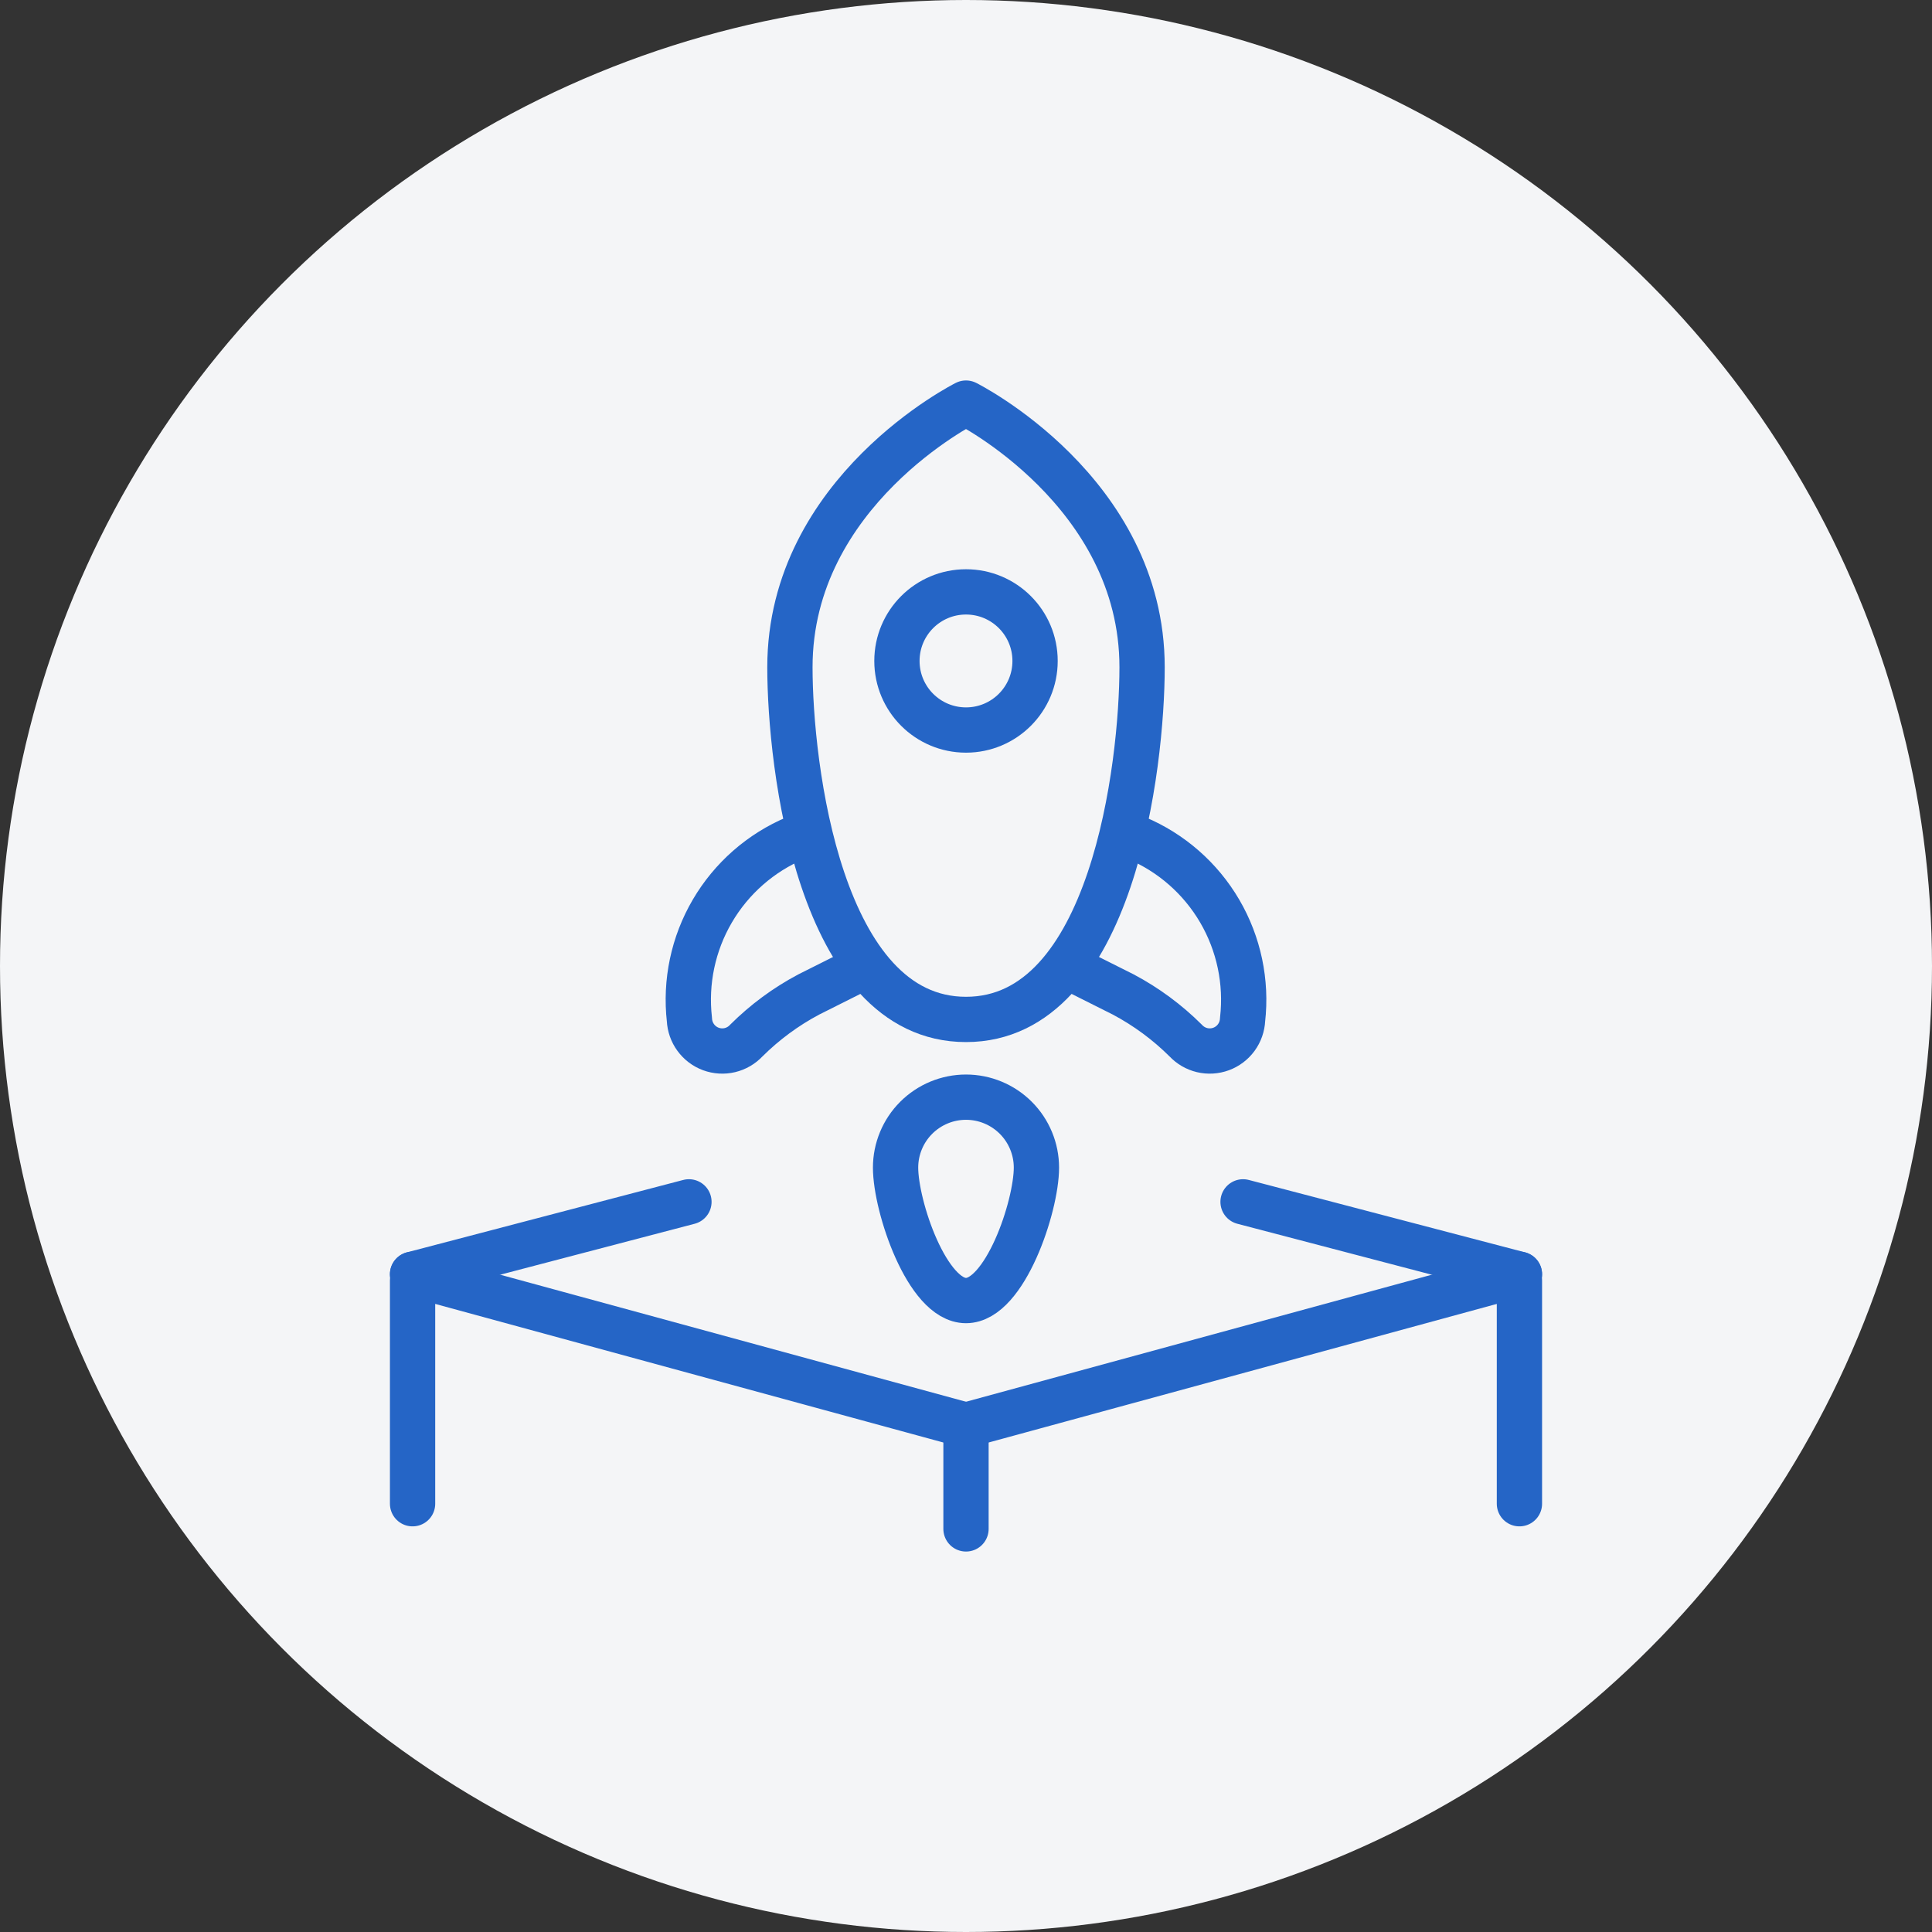 <?xml version="1.0" encoding="UTF-8"?> <svg xmlns="http://www.w3.org/2000/svg" width="64" height="64" viewBox="0 0 64 64" fill="none"><rect x="0" y="0" width="64" height="64" fill="#333333" stroke="none"/><circle cx="32" cy="32" r="32" fill="#F4F5F7"></circle><path d="M13.667 42.212L32 47.212" stroke="#2565C6" stroke-width="1.5" stroke-linecap="round" stroke-linejoin="round"></path><path d="M32 47.212L50.333 42.212" stroke="#2565C6" stroke-width="1.5" stroke-linecap="round" stroke-linejoin="round"></path><path d="M13.667 42.212L22.822 39.813" stroke="#2565C6" stroke-width="1.5" stroke-linecap="round" stroke-linejoin="round"></path><path d="M13.667 49.813V42.42" stroke="#2565C6" stroke-width="1.5" stroke-linecap="round" stroke-linejoin="round"></path><path d="M50.333 42.42V49.813" stroke="#2565C6" stroke-width="1.5" stroke-linecap="round" stroke-linejoin="round"></path><path d="M32 50.647V47.212" stroke="#2565C6" stroke-width="1.5" stroke-linecap="round" stroke-linejoin="round"></path><path d="M37.833 22.103C37.833 25.325 36.862 33.77 32 33.77C27.138 33.77 26.167 25.333 26.167 22.103C26.167 16.27 32 13.353 32 13.353C32 13.353 37.833 16.27 37.833 22.103Z" stroke="#2565C6" stroke-width="1.5" stroke-linecap="round" stroke-linejoin="round"></path><path d="M32 24.183C33.264 24.183 34.288 23.159 34.288 21.895C34.288 20.631 33.264 19.607 32 19.607C30.736 19.607 29.712 20.631 29.712 21.895C29.712 23.159 30.736 24.183 32 24.183Z" stroke="#2565C6" stroke-width="1.5" stroke-linecap="round" stroke-linejoin="round"></path><path d="M28.138 32.268L26.792 32.943C26.03 33.347 25.333 33.862 24.722 34.47C24.576 34.627 24.386 34.737 24.177 34.787C23.969 34.836 23.75 34.823 23.549 34.749C23.348 34.675 23.173 34.542 23.047 34.369C22.92 34.196 22.848 33.989 22.838 33.775C22.696 32.526 22.962 31.265 23.597 30.18C24.232 29.095 25.201 28.245 26.36 27.758" stroke="#2565C6" stroke-width="1.5" stroke-linecap="round" stroke-linejoin="round"></path><path d="M35.862 32.268L37.208 32.943C37.97 33.347 38.667 33.862 39.278 34.47C39.425 34.627 39.614 34.737 39.823 34.787C40.031 34.836 40.25 34.823 40.451 34.749C40.652 34.675 40.827 34.543 40.954 34.369C41.08 34.196 41.152 33.989 41.162 33.775C41.304 32.526 41.038 31.265 40.404 30.18C39.769 29.095 38.799 28.245 37.64 27.758" stroke="#2565C6" stroke-width="1.5" stroke-linecap="round" stroke-linejoin="round"></path><path d="M50.333 42.212L41.178 39.813" stroke="#2565C6" stroke-width="1.5" stroke-linecap="round" stroke-linejoin="round"></path><path d="M34.333 38.678C34.333 39.967 33.288 43.083 32 43.083C30.712 43.083 29.667 39.967 29.667 38.678C29.667 38.06 29.913 37.466 30.35 37.029C30.788 36.591 31.381 36.345 32 36.345C32.619 36.345 33.212 36.591 33.65 37.029C34.087 37.466 34.333 38.06 34.333 38.678V38.678Z" stroke="#2565C6" stroke-width="1.5" stroke-linecap="round" stroke-linejoin="round"></path></svg> 